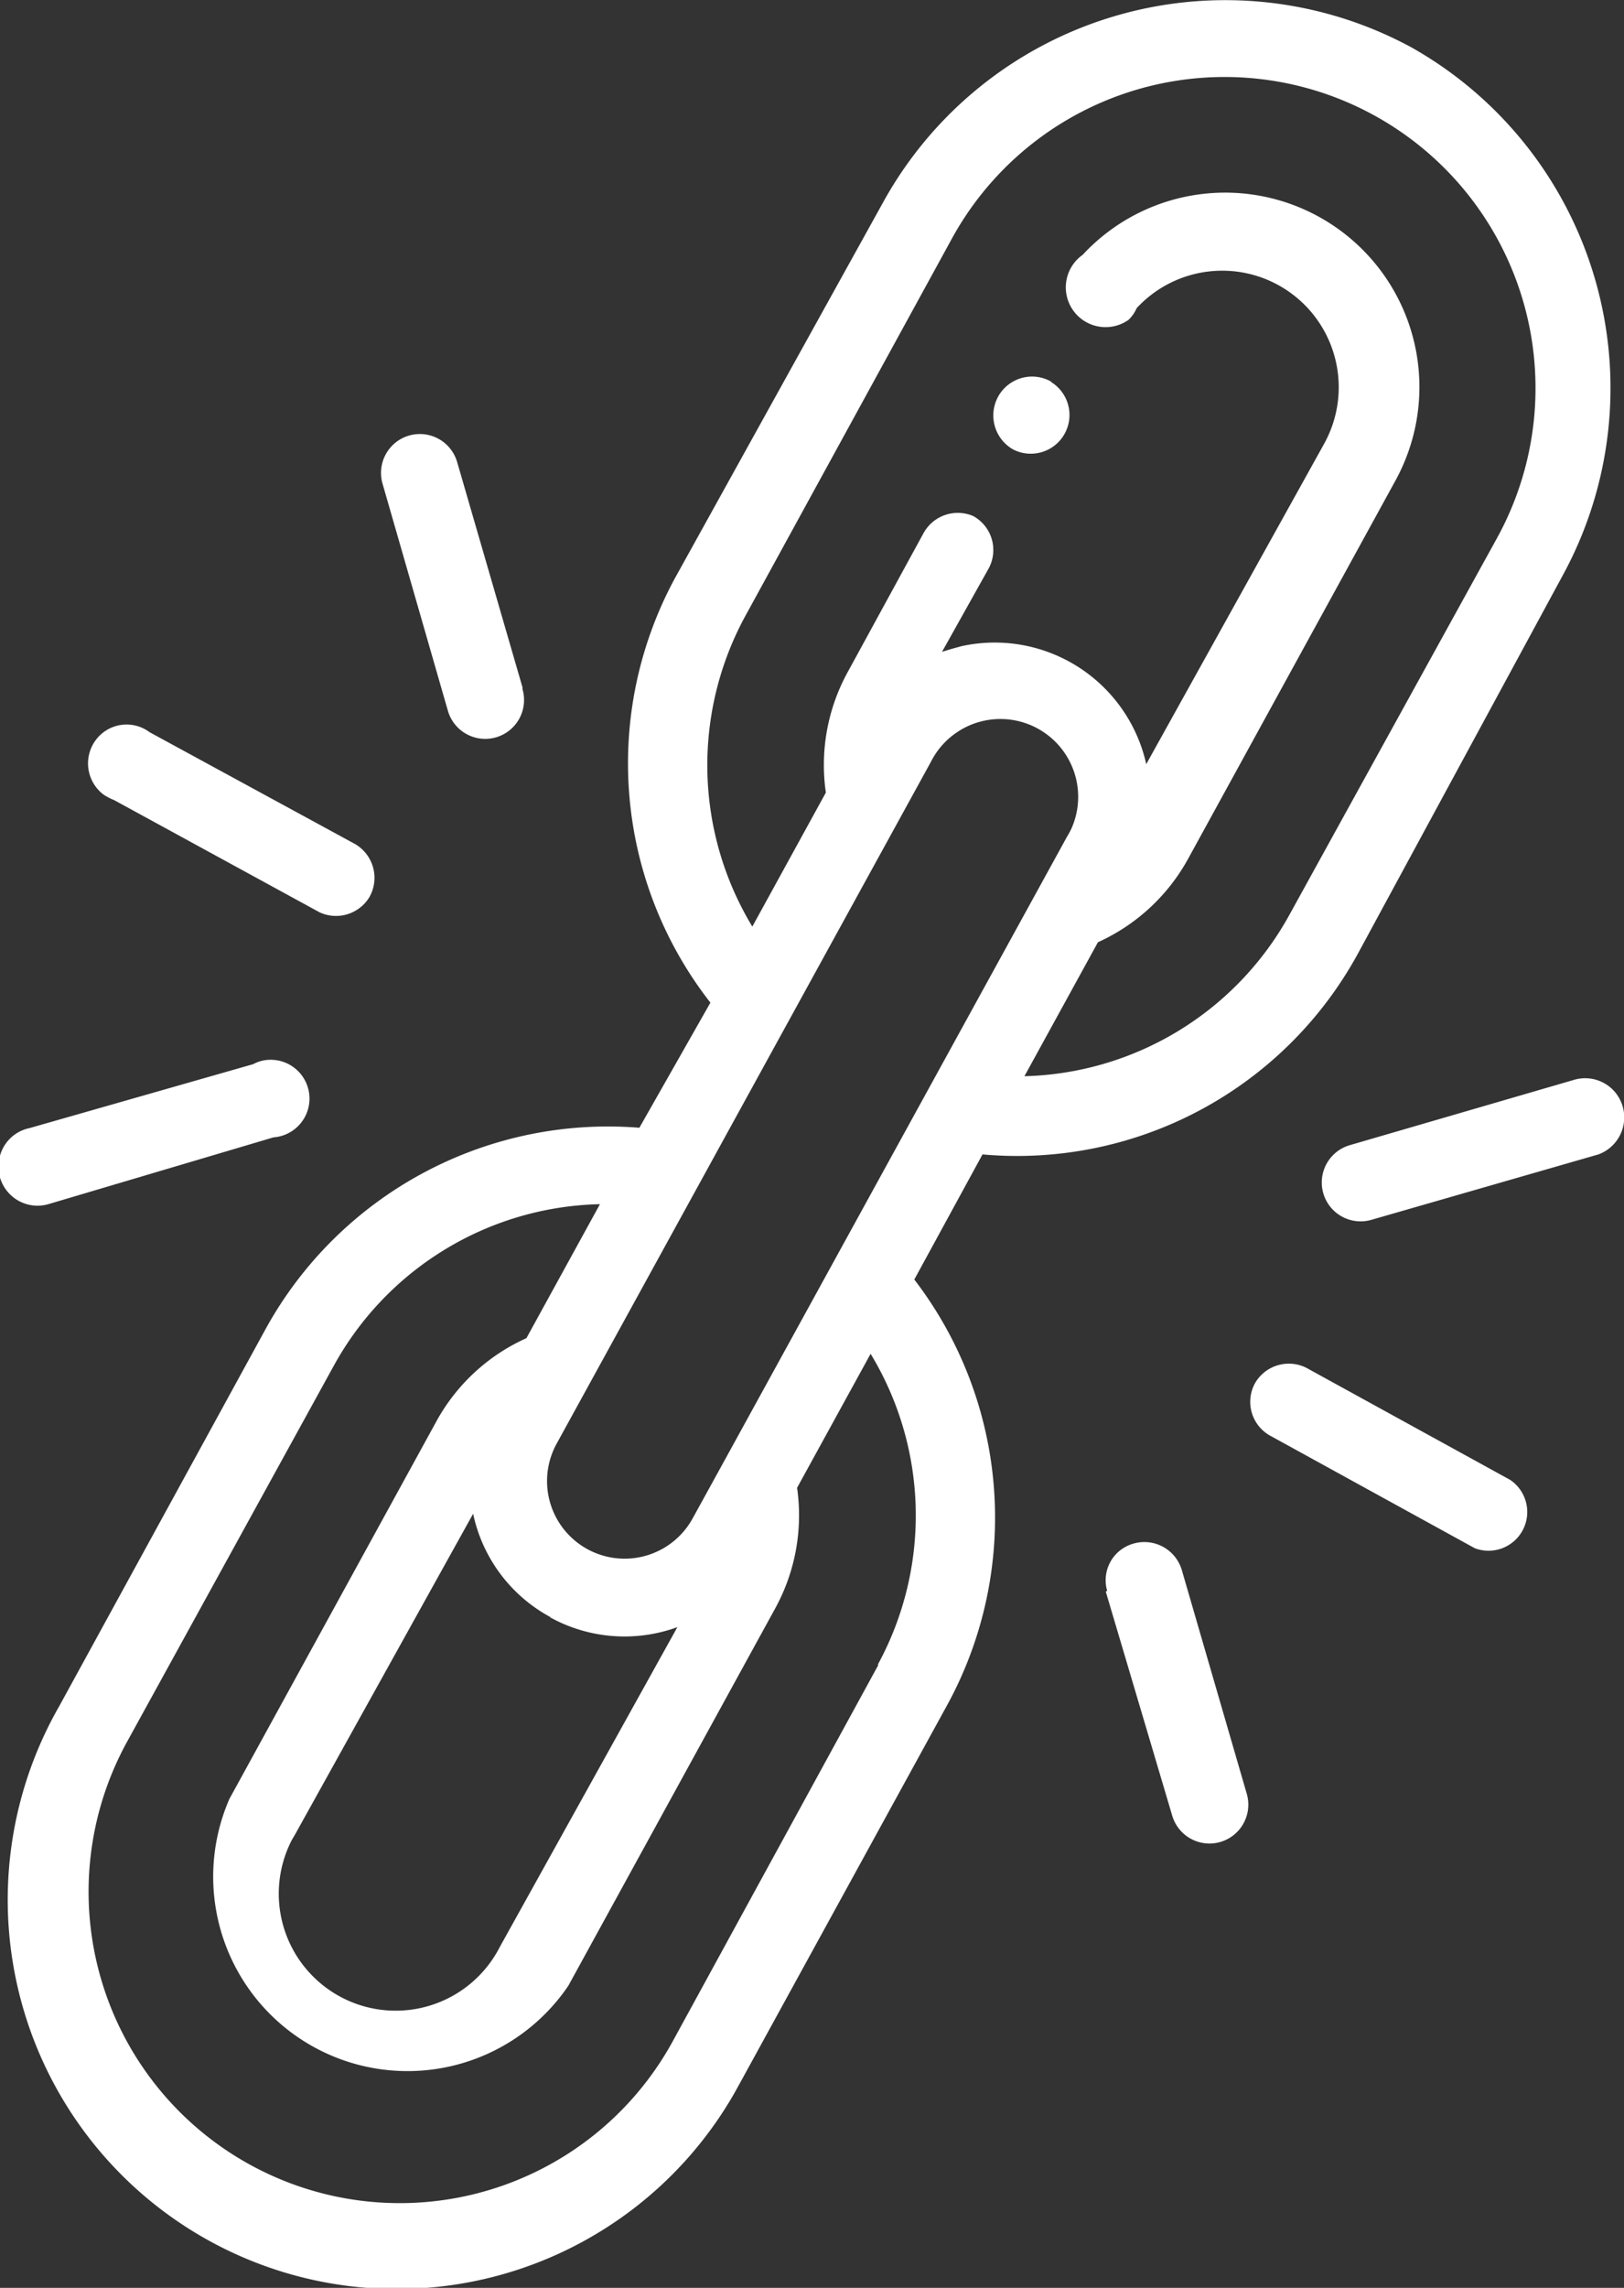 <svg xmlns="http://www.w3.org/2000/svg" viewBox="0 0 45.72 64.37"><rect x="0" y="0" width="45.72" height="64.37" fill="#333333" stroke="none"/><defs><style>.cls-1{fill:#fff;}</style></defs><g id="Layer_2" data-name="Layer 2"><g id="Layer_1-2" data-name="Layer 1"><g id="Layer_2-2" data-name="Layer 2"><g id="Layer_1-2-2" data-name="Layer 1-2"><path class="cls-1" d="M29.58,10.73a1.09,1.09,0,0,0-1.48.43,1.1,1.1,0,0,0,.43,1.49h0a1.09,1.09,0,0,0,1.08-1.89Z"/><path class="cls-1" d="M39.73,1.33A11,11,0,0,0,24.88,5.66L19,16.27a10.93,10.93,0,0,0,1,11.94l-2,3.52A11,11,0,0,0,7.49,37.37L1.67,48a10.94,10.94,0,0,0,19,10.9l.21-.38,5.82-10.61A11,11,0,0,0,25.74,36l1.92-3.52a10.93,10.93,0,0,0,10.58-5.67L44,16.18A11,11,0,0,0,39.73,1.33Zm-15,45.51-5.8,10.61A8.75,8.75,0,0,1,3.58,49L9.4,38.42a8.77,8.77,0,0,1,7.49-4.54l-2.07,3.77A5.42,5.42,0,0,0,12.28,40L6.46,50.61A5.47,5.47,0,0,0,16,55.87l5.82-10.61a5.44,5.44,0,0,0,.62-3.4l2.07-3.77a8.77,8.77,0,0,1,.2,8.75ZM15.48,45.5a4.34,4.34,0,0,0,3.59.28l-5,9a3.28,3.28,0,0,1-5.86-3l.11-.19,5-9A4.32,4.32,0,0,0,15.5,45.5Zm4.89-4.36-.87,1.58a2.18,2.18,0,0,1-3.83-2.1L26.21,21.43a2.19,2.19,0,0,1,3.95,1.89,2.39,2.39,0,0,1-.12.22ZM36.3,25.74a8.77,8.77,0,0,1-7.46,4.54l2.07-3.77a5.46,5.46,0,0,0,2.54-2.35h0l5.82-10.61a5.47,5.47,0,0,0-8.79-6.38A1.1,1.1,0,1,0,31.77,9,1,1,0,0,0,32,8.67a3.28,3.28,0,0,1,5.27,3.83l-5,9a4.37,4.37,0,0,0-5.2-3.32l-.29.08-.26.08L27.83,16a1.09,1.09,0,0,0-.43-1.48A1.1,1.1,0,0,0,26,15l-2.13,3.9a5.43,5.43,0,0,0-.62,3.4l-2.07,3.77A8.77,8.77,0,0,1,21,17.3L26.8,6.71a8.75,8.75,0,1,1,15.35,8.42Z"/><path class="cls-1" d="M10.4,25.24A1.1,1.1,0,0,0,10,23.75L4.21,20.6a1.08,1.08,0,0,0-1.52.23,1.1,1.1,0,0,0,.23,1.53,1.59,1.59,0,0,0,.29.15L9,25.67A1.1,1.1,0,0,0,10.4,25.24Z"/><path class="cls-1" d="M0,33.13a1.1,1.1,0,0,0,1.36.75L7.7,32a1.09,1.09,0,1,0-.16-2.18,1,1,0,0,0-.41.12l-6.3,1.8A1.09,1.09,0,0,0,0,33.1Z"/><path class="cls-1" d="M14.71,19.34,12.87,13a1.09,1.09,0,1,0-2.1.61h0L12.61,20a1.09,1.09,0,0,0,2.1-.61Z"/><path class="cls-1" d="M35.33,38.92a1.09,1.09,0,0,0,.44,1.48h0l5.75,3.16a1.09,1.09,0,0,0,1-1.92l-5.75-3.16A1.1,1.1,0,0,0,35.33,38.92Z"/><path class="cls-1" d="M31.13,44.78,33,51.08a1.09,1.09,0,0,0,2.1-.61l-1.83-6.3a1.1,1.1,0,0,0-1.36-.74,1.07,1.07,0,0,0-.74,1.33Z"/><path class="cls-1" d="M45.68,31.12a1.1,1.1,0,0,0-1.36-.74L38,32.22a1.09,1.09,0,1,0,.61,2.1L45,32.48A1.11,1.11,0,0,0,45.68,31.12Z"/></g></g></g></g></svg>